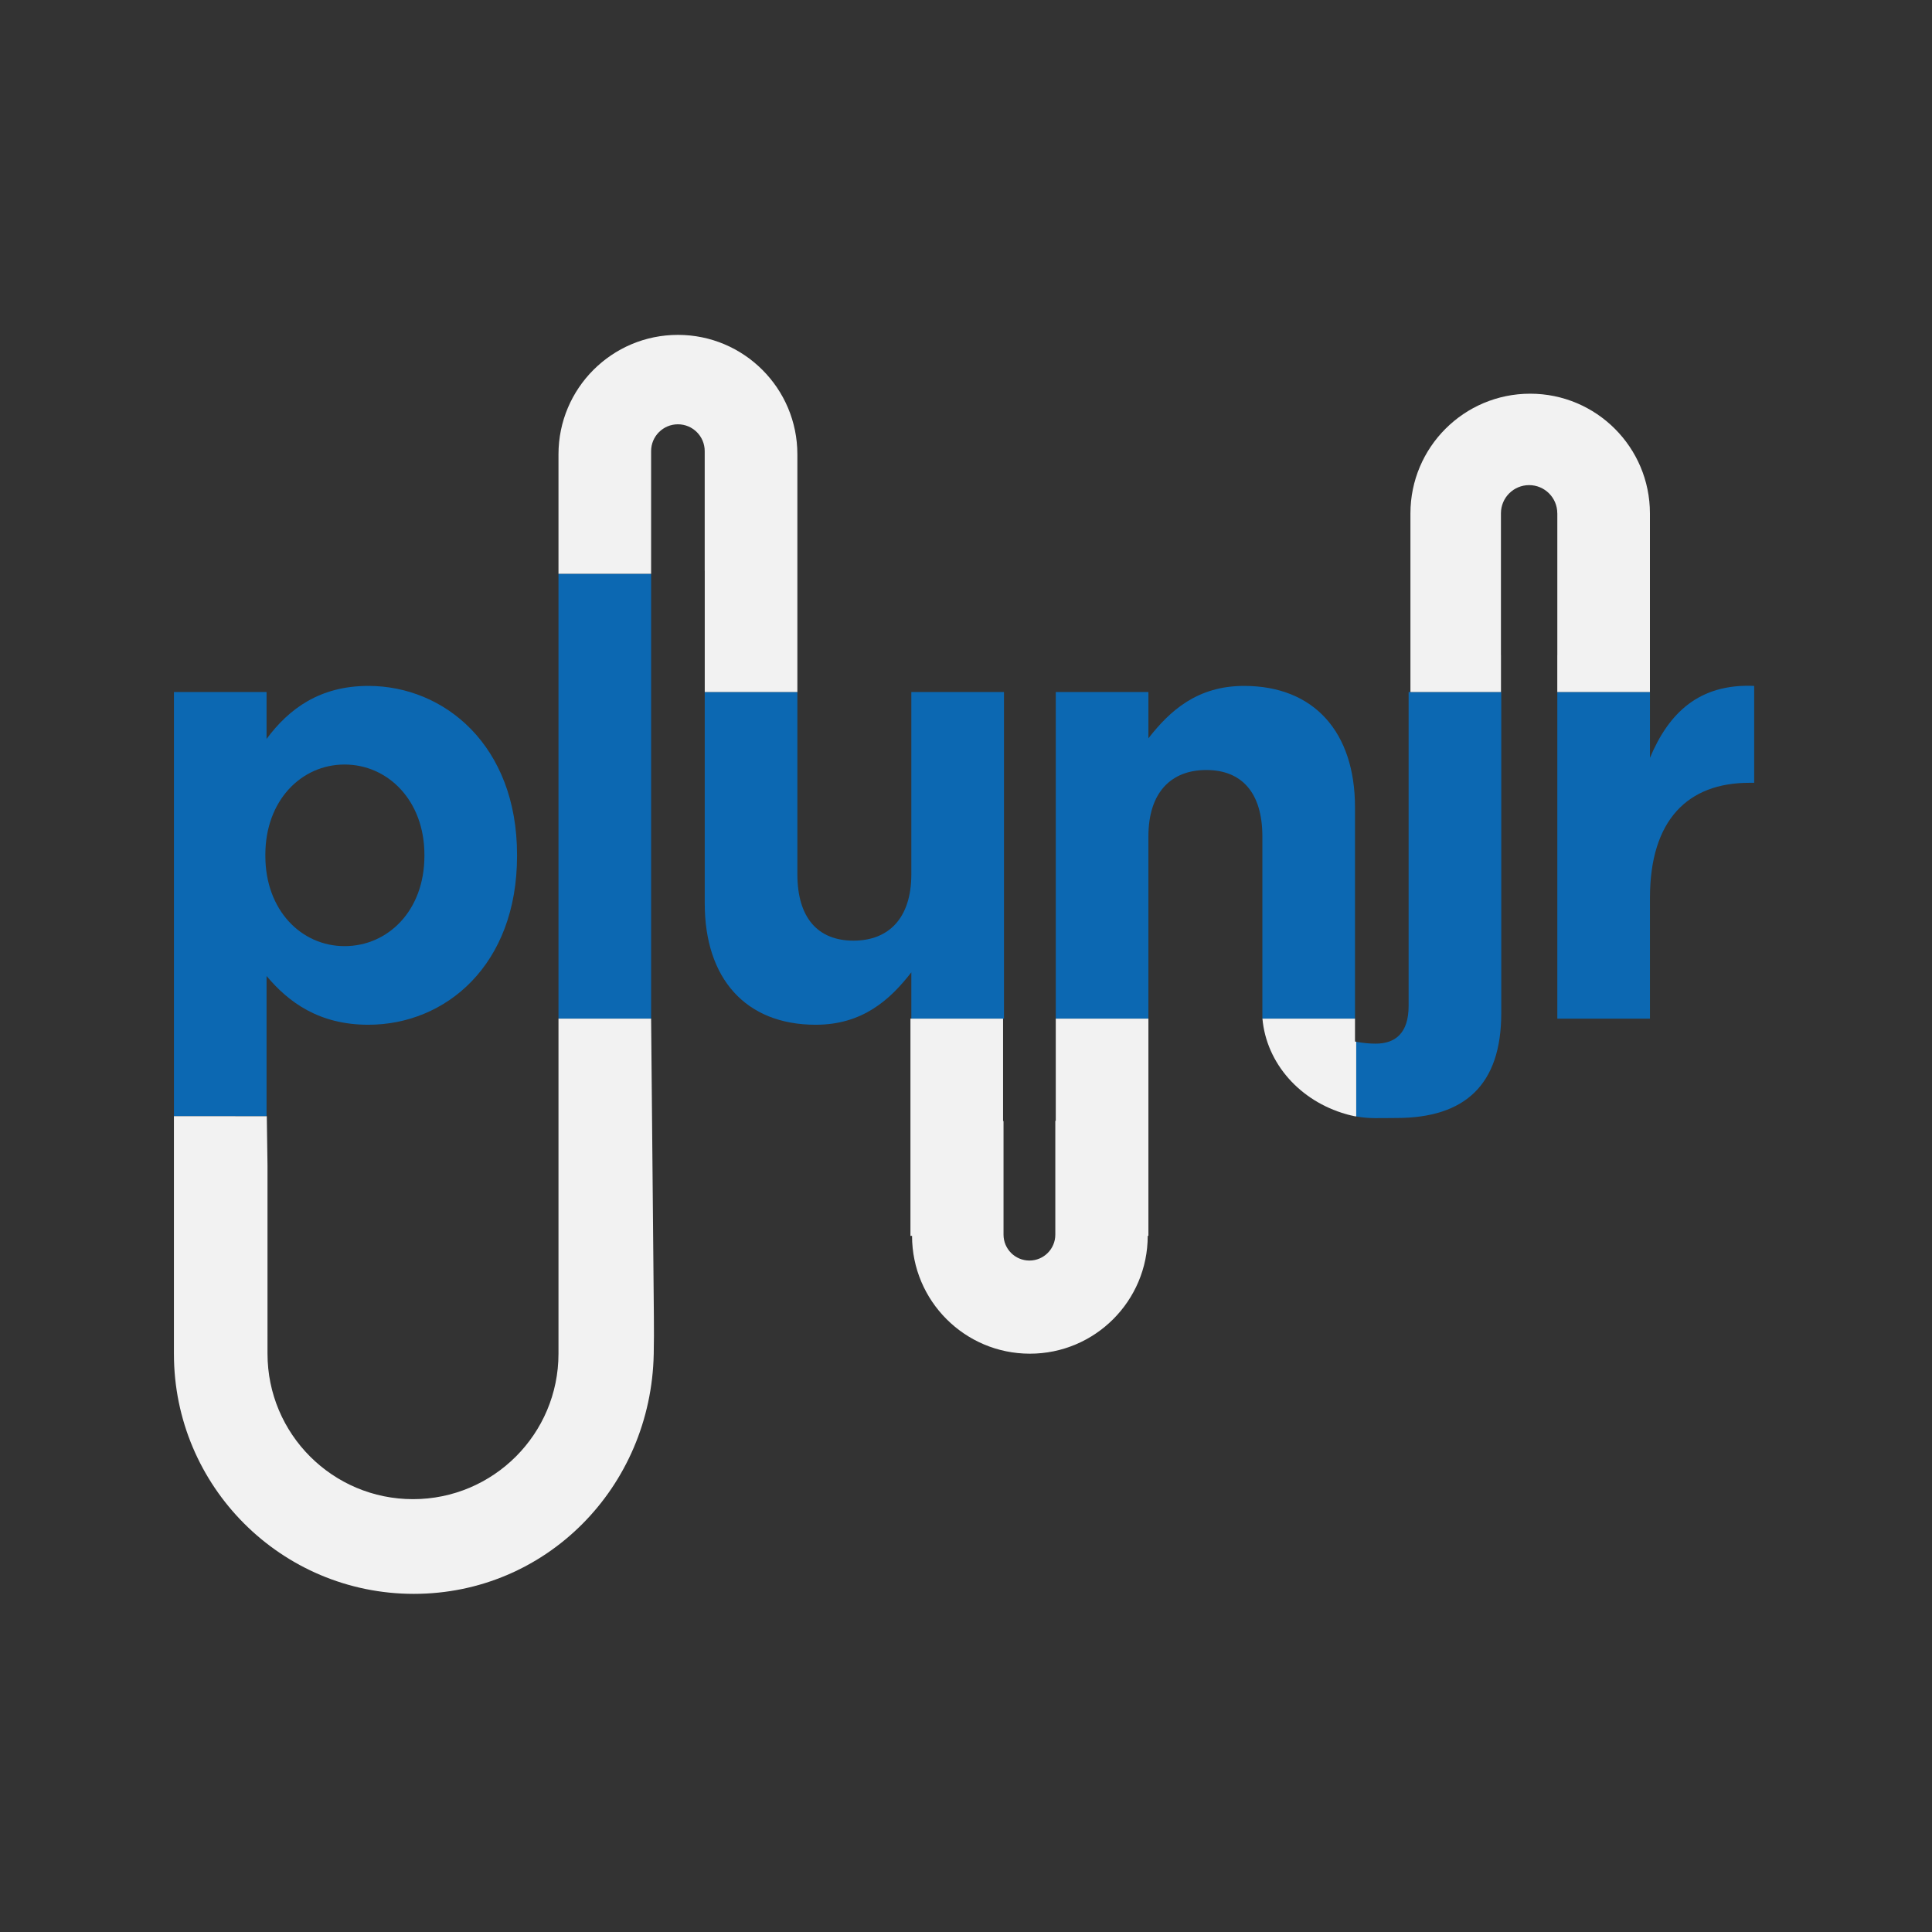 <?xml version="1.0" encoding="UTF-8"?>
<!-- Generator: Adobe Illustrator 16.0.0, SVG Export Plug-In . SVG Version: 6.00 Build 0)  -->
<svg xmlns="http://www.w3.org/2000/svg" xmlns:xlink="http://www.w3.org/1999/xlink" version="1.1" id="Layer_1" x="0px" y="0px" width="300px" height="300px" viewBox="0 0 300 300" xml:space="preserve">
<rect x="0" y="0" width="300" height="300" fill="#333333" stroke="none"/>
<g>
	<defs>
		<rect id="SVGID_1_" width="300" height="300"></rect>
	</defs>
	<clipPath id="SVGID_2_">
		<use xlink:href="#SVGID_1_" overflow="visible"></use>
	</clipPath>
	<path clip-path="url(#SVGID_2_)" fill="#0C68B2" d="M27.008,107.454h14.384v7.287c3.501-4.732,8.328-8.233,15.803-8.233   c11.83,0,23.091,9.274,23.091,26.213v0.189c0,16.939-11.072,26.213-23.091,26.213c-7.665,0-12.396-3.502-15.803-7.57v21.765H27.008   V107.454z M65.902,132.91v-0.189c0-8.422-5.678-14.006-12.397-14.006c-6.719,0-12.302,5.584-12.302,14.006v0.189   c0,8.422,5.583,14.006,12.302,14.006C60.224,146.916,65.902,141.427,65.902,132.91"></path>
	<rect x="86.721" y="89.095" clip-path="url(#SVGID_2_)" fill="#0C68B2" width="14.384" height="69.082"></rect>
	<path clip-path="url(#SVGID_2_)" fill="#0C68B2" d="M109.432,140.291v-32.837h14.384v28.295c0,6.813,3.218,10.314,8.706,10.314   c5.489,0,8.99-3.501,8.99-10.314v-28.295h14.385v50.723h-14.385v-7.193c-3.312,4.259-7.57,8.139-14.857,8.139   C115.771,159.123,109.432,151.931,109.432,140.291"></path>
	<path clip-path="url(#SVGID_2_)" fill="#0C68B2" d="M163.939,107.454h14.384v7.192c3.312-4.258,7.57-8.138,14.857-8.138   c10.883,0,17.223,7.192,17.223,18.832v32.837H196.02v-28.295c0-6.814-3.218-10.315-8.706-10.315c-5.489,0-8.99,3.501-8.99,10.315   v28.295h-14.384V107.454z"></path>
	<path clip-path="url(#SVGID_2_)" fill="#0C68B2" d="M210.593,173.358v-11.586c1.136,0.19,1.987,0.284,3.027,0.284   c3.028,0,5.11-1.609,5.11-5.867v-48.736h14.385v49.872c0,11.166-5.679,16.276-16.277,16.276   C214.188,173.602,212.58,173.737,210.593,173.358"></path>
	<path clip-path="url(#SVGID_2_)" fill="#0C68B2" d="M241.82,107.454h14.384v10.22c2.934-7.002,7.665-11.545,16.183-11.166v15.046   h-0.758c-9.558,0-15.425,5.773-15.425,17.886v18.737H241.82V107.454z"></path>
	<polyline clip-path="url(#SVGID_2_)" fill="#F2F2F2" points="210.336,173.327 210.336,173.302 210.225,173.302  "></polyline>
	<path clip-path="url(#SVGID_2_)" fill="#F2F2F2" d="M210.225,173.302c-0.421-0.091-0.836-0.194-1.245-0.312"></path>
	<path clip-path="url(#SVGID_2_)" fill="#F2F2F2" d="M210.593,173.358v-11.586l-0.189-0.053v-3.543H196.03   c0.628,7.003,5.88,12.798,12.949,14.813c0.409,0.117,0.824,0.221,1.245,0.312h0.111v0.025L210.593,173.358z"></path>
	<path clip-path="url(#SVGID_2_)" fill="#F2F2F2" d="M101.534,204.477l-0.429-46.3H86.721v10.24v12.106v29.675   c0,12.477-10.115,22.591-22.592,22.591c-12.476,0-22.591-10.114-22.591-22.591V180.98l-0.109-7.653l-14.422-0.01v36.925h0.001   c0,20.573,16.678,37.251,37.252,37.251c20.573,0,36.845-16.575,37.251-37.251C101.548,208.371,101.557,206.509,101.534,204.477"></path>
	<path clip-path="url(#SVGID_2_)" fill="#F2F2F2" d="M105.268,52c-10.244,0-18.547,8.304-18.547,18.547v18.548h14.383V88.62V70.045   c0-2.297,1.864-4.16,4.162-4.16c2.297,0,4.16,1.863,4.16,4.16v18.576c0.002,0,0.004-0.001,0.006-0.001v18.834h14.383V70.547   C123.815,60.304,115.512,52,105.268,52"></path>
	<path clip-path="url(#SVGID_2_)" fill="#F2F2F2" d="M163.939,158.177v15.874c-0.024-0.006-0.048-0.009-0.071-0.015v17.68   c0,2.221-1.801,4.022-4.021,4.022c-2.22,0-4.021-1.802-4.021-4.022v-17.647c-0.023,0.006-0.048,0.01-0.071,0.015v-15.906h-14.383   v33.723h0.249c0,10.106,8.192,18.299,18.299,18.299c10.104,0,18.297-8.192,18.297-18.299h0.107v-33.723H163.939z"></path>
	<path clip-path="url(#SVGID_2_)" fill="#F2F2F2" d="M237.605,61.133c-10.269,0-18.594,8.325-18.594,18.594v27.727h14.06v-5.706   h-0.005V79.704c0-2.417,1.959-4.375,4.375-4.375s4.374,1.958,4.374,4.375h0.005v22.044h-0.005v5.706H256.2V79.727   C256.2,69.458,247.875,61.133,237.605,61.133"></path>
</g>
</svg>
